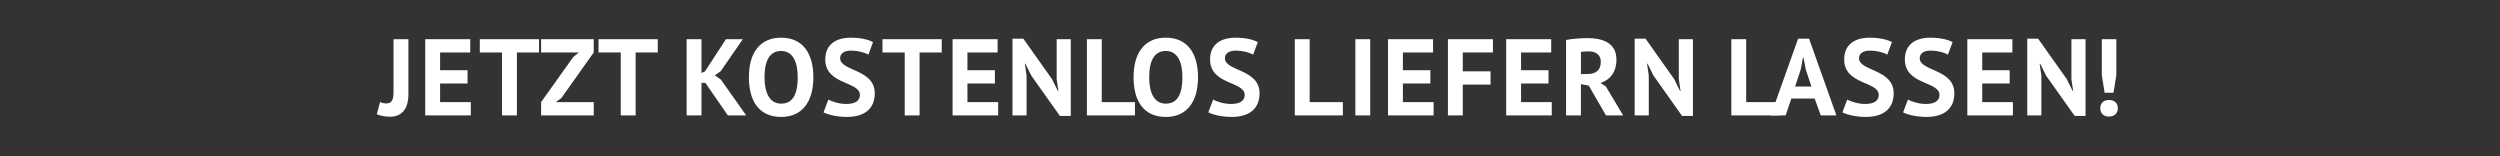 <?xml version="1.0" encoding="utf-8"?>
<!-- Generator: Adobe Illustrator 24.3.0, SVG Export Plug-In . SVG Version: 6.00 Build 0)  -->
<svg version="1.1" id="Ebene_3" xmlns="http://www.w3.org/2000/svg" xmlns:xlink="http://www.w3.org/1999/xlink" x="0px" y="0px"
	 viewBox="0 0 1250 78" style="enable-background:new 0 0 1250 78;" xml:space="preserve">
<rect x="0" y="0" width="1250" height="78" fill="#333333" stroke="none"/>
<style type="text/css">
	.st0{clip-path:url(#SVGID_2_);}
	.st1{fill:#FFFFFF;}
</style>
<g>
	<defs>
		<rect id="SVGID_1_" x="11" y="-13.52" width="1227" height="90.27"/>
	</defs>
	<clipPath id="SVGID_2_">
		<use xlink:href="#SVGID_1_"  style="overflow:visible;"/>
	</clipPath>
	<g class="st0">
		<path class="st1" d="M196.77,19.6h7.43v27.87c0,5.77-2.49,10.89-9.17,10.89c-2.12,0-4.83-0.44-6.62-1.25l1.63-6.1
			c0.87,0.43,1.95,0.71,3.2,0.71c3.04,0,3.53-2.45,3.53-6.15V19.6z"/>
		<path class="st1" d="M212.61,19.6h22.52v6.64h-15.08v8.87h13.73v6.64h-13.73v9.31h15.36v6.64h-22.79V19.6z"/>
		<path class="st1" d="M269.52,26.24h-11.07V57.7h-7.43V26.24H239.9V19.6h29.62V26.24z"/>
		<path class="st1" d="M270.55,51.06l16.06-22.54l2.82-2.29h-18.88V19.6h26.31v6.64L280.7,48.99l-2.77,2.07h18.94v6.64h-26.31V51.06
			z"/>
		<path class="st1" d="M328.88,26.24h-11.07V57.7h-7.43V26.24h-11.12V19.6h29.62V26.24z"/>
		<path class="st1" d="M352.69,41.43h-1.95V57.7h-7.43V19.6h7.43v16.88l1.74-0.76l10.47-16.11h8.46l-11.07,16l-2.93,2.07l3.04,2.12
			l12.64,17.91h-9.17L352.69,41.43z"/>
		<path class="st1" d="M390.56,18.84c10.91,0,16.12,7.94,16.12,19.82c0,12.63-5.91,19.81-16.12,19.81
			c-11.01,0-16.11-7.94-16.11-19.81C374.45,26.02,380.25,18.84,390.56,18.84z M390.56,51.82c5.26,0,8.3-3.86,8.3-13.17
			c0-7.41-2.28-13.17-8.3-13.17c-5.26,0-8.3,4.14-8.3,13.17C382.26,46.33,384.76,51.82,390.56,51.82z"/>
		<path class="st1" d="M412.64,29.72c0-7.4,5.21-10.88,12.8-10.88c4.4,0,8.57,0.82,11.07,2.23l-2.33,6.26
			c-1.57-0.98-5.05-2.02-8.74-2.02c-3.42,0-5.37,1.47-5.37,3.81c0,6.59,17.31,5.28,17.31,17.53c0,8.06-5.59,11.81-13.89,11.81
			c-5.43,0-9.77-1.25-11.72-2.29l2.39-6.37c1.63,0.87,5.26,2.18,8.95,2.18c4.4,0,6.84-1.53,6.84-4.52
			C429.95,40.56,412.64,42.51,412.64,29.72z"/>
		<path class="st1" d="M470.86,26.24h-11.07V57.7h-7.43V26.24h-11.12V19.6h29.62V26.24z"/>
		<path class="st1" d="M476.28,19.6h22.52v6.64h-15.08v8.87h13.73v6.64h-13.73v9.31h15.36v6.64h-22.79V19.6z"/>
		<path class="st1" d="M515.67,37.83l-2.98-5.99h-0.27l0.87,5.99V57.7h-7.05V19.33h5.43l14.38,20.3l2.88,5.83h0.27l-0.87-5.83V19.6
			h7.05v38.38h-5.42L515.67,37.83z"/>
		<path class="st1" d="M567.49,57.7h-24.04V19.6h7.43v31.46h16.6V57.7z"/>
		<path class="st1" d="M582.89,18.84c10.91,0,16.12,7.94,16.12,19.82c0,12.63-5.91,19.81-16.12,19.81
			c-11.01,0-16.11-7.94-16.11-19.81C566.78,26.02,572.59,18.84,582.89,18.84z M582.89,51.82c5.26,0,8.3-3.86,8.3-13.17
			c0-7.41-2.28-13.17-8.3-13.17c-5.26,0-8.3,4.14-8.3,13.17C574.59,46.33,577.09,51.82,582.89,51.82z"/>
		<path class="st1" d="M605.03,29.72c0-7.4,5.21-10.88,12.8-10.88c4.4,0,8.57,0.82,11.07,2.23l-2.33,6.26
			c-1.57-0.98-5.05-2.02-8.74-2.02c-3.42,0-5.37,1.47-5.37,3.81c0,6.59,17.31,5.28,17.31,17.53c0,8.06-5.59,11.81-13.89,11.81
			c-5.43,0-9.77-1.25-11.72-2.29l2.39-6.37c1.63,0.87,5.26,2.18,8.95,2.18c4.4,0,6.84-1.53,6.84-4.52
			C622.34,40.56,605.03,42.51,605.03,29.72z"/>
		<path class="st1" d="M671.44,57.7H647.4V19.6h7.43v31.46h16.6V57.7z"/>
		<path class="st1" d="M677.68,19.6h7.43v38.1h-7.43V19.6z"/>
		<path class="st1" d="M694.01,19.6h22.52v6.64h-15.08v8.87h13.73v6.64h-13.73v9.31h15.35v6.64h-22.79V19.6z"/>
		<path class="st1" d="M723.95,19.6h22.52v6.64h-15.08v9.42h13.89v6.64h-13.89v15.4h-7.43V19.6z"/>
		<path class="st1" d="M753.09,19.6h22.52v6.64h-15.08v8.87h13.73v6.64h-13.73v9.31h15.35v6.64h-22.79V19.6z"/>
		<path class="st1" d="M783.04,19.98c3.31-0.65,7.87-0.92,10.85-0.92c7.16,0,14.33,2.23,14.33,10.73c0,6.2-3.15,10.18-7.98,11.7
			l2.66,1.69l8.68,14.53H803l-8.63-14.92l-3.91-0.71V57.7h-7.43V19.98z M790.47,25.97v11.05h3.15c4.12,0,6.78-1.74,6.78-6.1
			c0-3.21-2.12-5.23-5.97-5.23C792.91,25.69,791.28,25.75,790.47,25.97z"/>
		<path class="st1" d="M826.77,37.83l-2.98-5.99h-0.27l0.87,5.99V57.7h-7.05V19.33h5.42l14.38,20.3l2.87,5.83h0.27l-0.87-5.83V19.6
			h7.05v38.38h-5.42L826.77,37.83z"/>
		<path class="st1" d="M889.7,57.7h-24.03V19.6h7.43v31.46h16.6V57.7z"/>
		<path class="st1" d="M907.34,49.27h-11.66l-2.87,8.44h-7.43l13.67-38.37h5.48l13.67,38.37h-7.81L907.34,49.27z M897.57,43.27h8.14
			l-2.82-8.49l-1.14-5.99h-0.27l-1.14,6.04L897.57,43.27z"/>
		<path class="st1" d="M922.09,29.72c0-7.4,5.21-10.88,12.8-10.88c4.4,0,8.58,0.82,11.07,2.23l-2.33,6.26
			c-1.57-0.98-5.05-2.02-8.74-2.02c-3.42,0-5.37,1.47-5.37,3.81c0,6.59,17.31,5.28,17.31,17.53c0,8.06-5.59,11.81-13.89,11.81
			c-5.42,0-9.77-1.25-11.72-2.29l2.38-6.37c1.63,0.87,5.27,2.18,8.95,2.18c4.39,0,6.83-1.53,6.83-4.52
			C939.4,40.56,922.09,42.51,922.09,29.72z"/>
		<path class="st1" d="M952.42,29.72c0-7.4,5.21-10.88,12.81-10.88c4.39,0,8.57,0.82,11.07,2.23l-2.34,6.26
			c-1.57-0.98-5.05-2.02-8.73-2.02c-3.42,0-5.37,1.47-5.37,3.81c0,6.59,17.31,5.28,17.31,17.53c0,8.06-5.59,11.81-13.89,11.81
			c-5.43,0-9.77-1.25-11.72-2.29l2.39-6.37c1.63,0.87,5.26,2.18,8.95,2.18c4.39,0,6.83-1.53,6.83-4.52
			C969.73,40.56,952.42,42.51,952.42,29.72z"/>
		<path class="st1" d="M983.67,19.6h22.52v6.64h-15.08v8.87h13.73v6.64h-13.73v9.31h15.35v6.64h-22.79V19.6z"/>
		<path class="st1" d="M1023.06,37.83l-2.98-5.99h-0.27l0.87,5.99V57.7h-7.05V19.33h5.42l14.38,20.3l2.88,5.83h0.27l-0.87-5.83V19.6
			h7.06v38.38h-5.42L1023.06,37.83z"/>
		<path class="st1" d="M1054.47,49.97c2.71,0,4.45,1.58,4.45,4.13c0,2.56-1.74,4.19-4.45,4.19c-2.6,0-4.34-1.63-4.34-4.19
			C1050.13,51.55,1051.87,49.97,1054.47,49.97z M1050.9,19.6h7.27v17.91l-1.41,8.87h-4.45l-1.41-8.87V19.6z"/>
	</g>
</g>
</svg>
